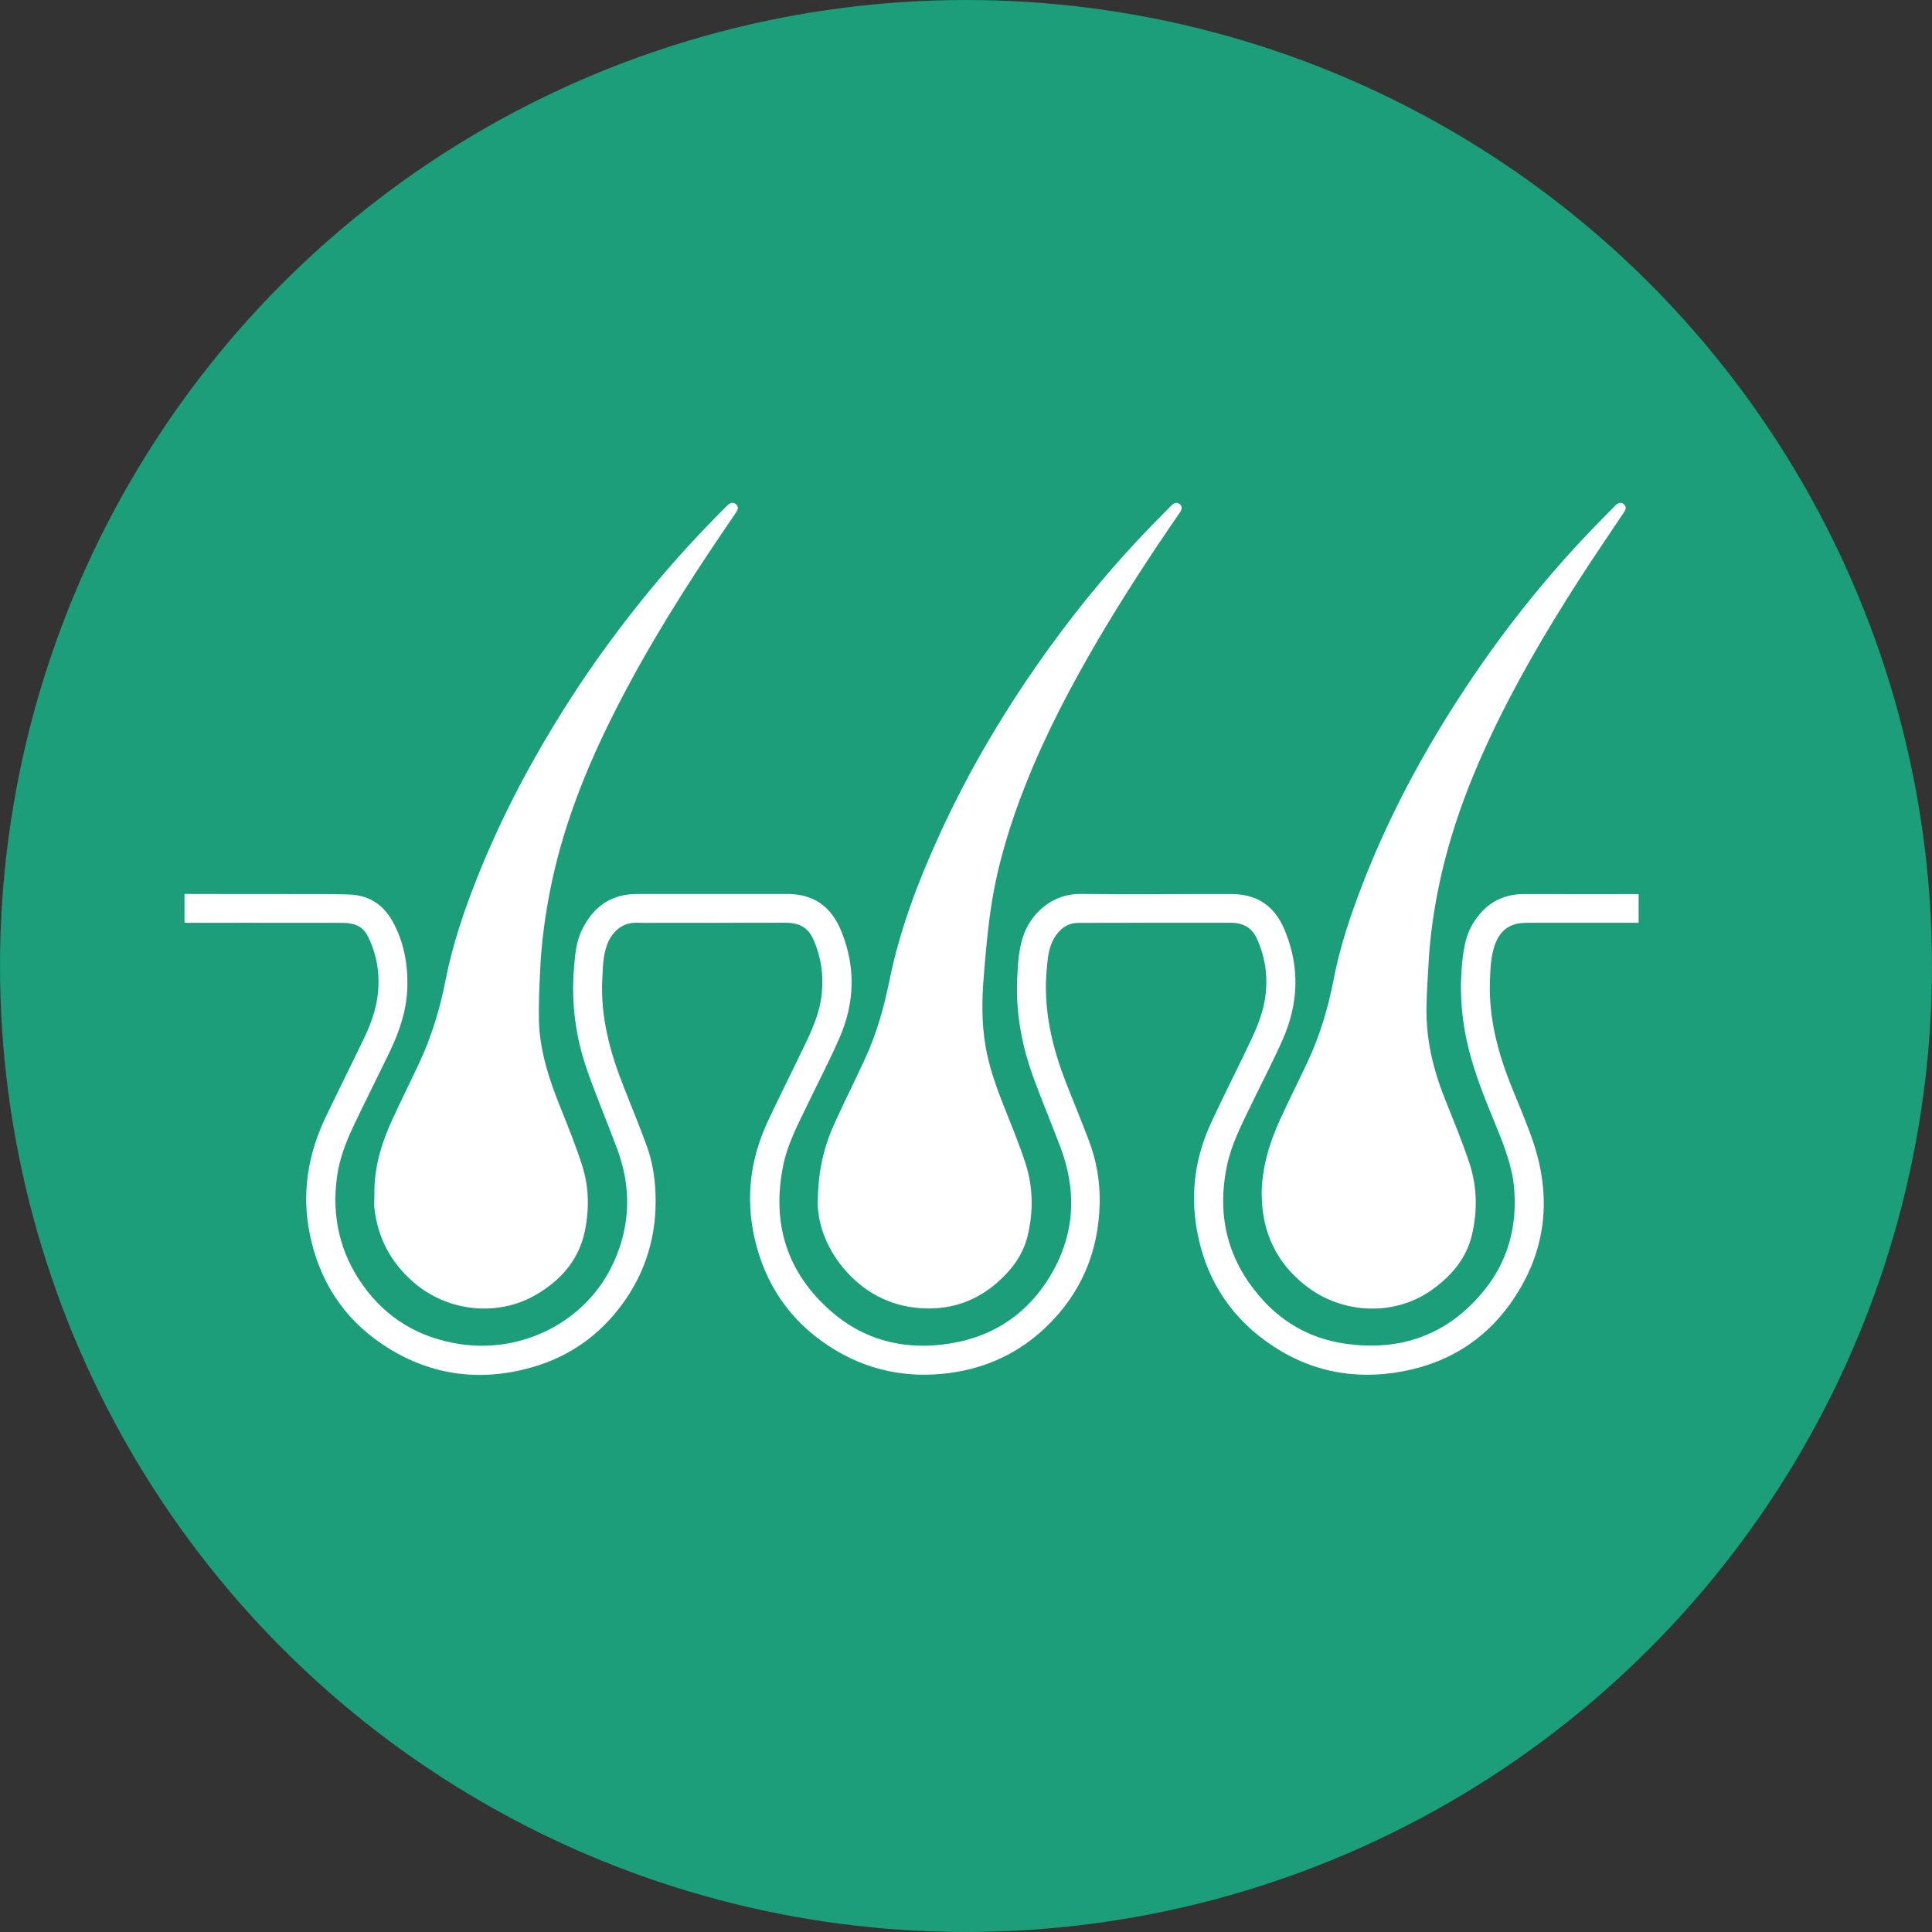 <?xml version="1.0" encoding="UTF-8"?>
<svg id="Layer_2" data-name="Layer 2" xmlns="http://www.w3.org/2000/svg" viewBox="0 0 964.87 964.87">
  <rect x="0" y="0" width="964.87" height="964.87" fill="#333333" stroke="none"/>
  <defs>
    <style>
      .cls-1 {
        fill: #fff;
      }

      .cls-2 {
        fill: #1b9e79;
      }
    </style>
  </defs>
  <g id="Layer_1-2" data-name="Layer 1">
    <g>
      <circle class="cls-2" cx="482.43" cy="482.43" r="482.43"/>
      <path class="cls-1" d="M818.36,446.51v14.35c-2.11,0-4.1,0-6.09,0-16.63,0-33.25,0-49.88,0-8.17,0-13.22,3.5-15.9,11.23-2.04,5.9-2.2,12.09-2.4,18.25-.6,18.2,3.99,35.35,10.67,52.08,3.79,9.49,7.96,18.86,11.15,28.55,9.49,28.87,5.78,56.08-12.14,80.78-13.1,18.05-31.14,28.95-53.02,33.09-24.83,4.7-47.85-.09-68.39-14.91-19.25-13.88-30.69-32.85-34.72-56.23-3.16-18.36-.63-36.03,7.16-52.87,5.78-12.49,12.03-24.77,17.98-37.18,3.7-7.72,7.37-15.47,8.84-24,1.82-10.56,.58-20.76-3.77-30.59-2.53-5.72-7-8.21-13.05-8.21-25.41,0-50.82-.04-76.23,.05-5.58,.02-9.5,3.11-12.24,7.85-2.6,4.5-3.02,9.48-3.51,14.49-2.02,20.29,2.47,39.48,9.84,58.17,3.73,9.45,7.6,18.84,11.19,28.33,3.81,10.06,5.58,20.55,5.34,31.28-.52,23.98-9.13,44.65-26.42,61.38-13.53,13.09-29.85,20.84-48.54,23.3-21.51,2.84-41.6-1.37-59.84-13.17-19.87-12.86-32.32-31.12-37.55-54.16-4.59-20.23-2.1-39.79,6.68-58.51,5.96-12.71,12.3-25.24,18.37-37.89,3.85-8.02,7.46-16.16,8.45-25.15,1.07-9.71-.24-19.06-4.3-28.01-2.73-6.03-7.6-7.99-13.81-7.98-22.12,.06-44.25,.04-66.37,.05-2.28,0-4.57,.08-6.84-.05-8.65-.51-13.64,4.95-15.93,11.26-2,5.5-2.03,11.3-2.31,17.03-.91,18.7,3.82,36.3,10.63,53.48,3.94,9.93,7.98,19.83,11.63,29.87,2.76,7.57,4.02,15.51,4.33,23.58,.78,20.59-4.71,39.3-17.03,55.85-11.33,15.21-26.18,25.64-44.37,30.87-26.81,7.71-52.17,4.02-75.32-11.63-19.42-13.13-31.19-31.69-35.9-54.61-4.2-20.41-1.03-39.93,7.88-58.59,6.31-13.21,12.88-26.29,19.21-39.49,3.39-7.08,6.07-14.43,6.89-22.31,1.04-10.02-.55-19.6-5.07-28.64-2.6-5.2-7.26-6.6-12.57-6.61-16.29-.04-32.58-.03-48.88-.03-9.59,0-19.17,.01-28.76,.02-.39,0-.79-.06-1.32-.11v-14.29c5.52,0,10.93,0,16.35,0,13.48,0,26.95,0,40.43,.03,8.58,.02,17.16-.09,25.73,.24,9.69,.36,16.92,5.14,21.53,13.59,5.48,10.04,7.52,20.92,7.28,32.3-.25,11.62-3.88,22.33-8.83,32.65-5.94,12.35-12.16,24.57-18.02,36.96-3.83,8.1-7.07,16.44-8.3,25.43-2.69,19.7,1.34,37.85,12.86,54.08,11.88,16.74,28.27,26.41,48.51,29.5,31.05,4.74,63.26-10.99,76.83-40.86,8.44-18.58,8.84-37.53,1.73-56.6-4.81-12.89-10.14-25.59-14.74-38.55-5.84-16.45-8.24-33.45-6.89-50.94,.53-6.89,1-13.77,4.12-20.1,5.61-11.38,14.48-17.75,27.47-17.75,24.94,0,49.88,0,74.82,0,13.31,0,22.13,6.06,27.31,19.01,7.11,17.76,6.51,35.51-1.07,52.88-4.97,11.39-10.76,22.42-16.14,33.63-4.65,9.7-9.75,19.26-11.93,29.9-5.93,28.91,1.66,53.68,24.01,73.13,15.62,13.59,34.33,18.85,54.89,16.56,23.95-2.67,42.59-14.26,54.84-35.07,12.04-20.46,12.89-42.06,4.49-64.1-4.42-11.61-9.25-23.07-13.48-34.75-5.78-15.99-8.77-32.53-7.9-49.6,.37-7.4,.74-14.82,3.48-21.9,4.26-11.02,14.89-19.87,28.23-19.71,25,.3,50.01,.02,75.02,.05,6.71,0,13.03,1.52,18.34,5.91,4.19,3.46,6.84,8.01,8.84,12.97,7.37,18.27,6.41,36.42-1.5,54.18-4.92,11.05-10.57,21.77-15.81,32.67-4.66,9.69-9.64,19.29-11.86,29.92-5.33,25.46,.5,48.07,18.12,67.33,10.95,11.98,24.77,19.23,40.72,21.56,28.27,4.13,52.06-4.63,70-27.1,11.33-14.2,15.87-30.81,14.69-49.01-.73-11.29-4.67-21.61-8.87-31.9-5.2-12.74-10.51-25.43-13.88-38.83-3.66-14.56-4.82-29.26-3.23-44.21,.7-6.58,1.78-13,5.28-18.74,5.85-9.6,14.23-14.77,25.67-14.73,18.1,.06,36.2,.02,54.3,.02h2.8Z"/>
      <path class="cls-1" d="M630.09,596.83c.03-13.34,3.75-25.77,9.21-37.73,4.42-9.67,9.23-19.16,13.74-28.79,6.15-13.14,10.26-26.92,13-41.17,3.05-15.86,8.14-31.13,13.9-46.18,11.92-31.16,27.25-60.6,45.06-88.78,19.02-30.09,40.51-58.28,64.83-84.29,5.53-5.92,11.27-11.66,16.92-17.47,1.45-1.5,2.97-1.7,4.23-.58,1.53,1.36,.91,2.72-.01,4.1-7.61,11.42-15.38,22.73-22.79,34.28-16.64,25.93-32.2,52.47-45.15,80.48-10.41,22.51-18.87,45.68-24.05,69.98-2.77,12.97-4.71,26.07-5.47,39.33-.44,7.55-.94,15.11-1.1,22.67-.34,16.16,3.34,31.54,9.33,46.47,4.18,10.41,8.45,20.8,12.01,31.43,3.95,11.78,4.2,23.99,1.38,36.07-2.77,11.86-10.28,20.54-19.97,27.49-18.51,13.28-44.76,12.41-63.25-2.17-14.58-11.5-21.58-26.69-21.79-45.12Z"/>
      <path class="cls-1" d="M186.99,596.98c-.34-13.41,3.43-25.89,8.96-37.91,4.34-9.41,8.97-18.68,13.36-28.07,6.18-13.2,10.38-26.99,13.18-41.32,3.48-17.8,9.29-34.95,16.01-51.8,12.33-30.93,27.95-60.14,45.91-88.14,12.27-19.14,25.72-37.42,40.15-54.97,11.97-14.55,24.72-28.4,38.04-41.71,.33-.33,.68-.65,1.02-.97,1.25-1.15,2.61-1.39,3.95-.24,1.31,1.13,1.11,2.44,.22,3.77-4.43,6.54-8.89,13.06-13.27,19.64-18.93,28.44-36.66,57.58-51.57,88.35-12.49,25.76-22.52,52.4-28.12,80.57-2.66,13.4-4.47,26.92-5.08,40.58-.36,8.16-.79,16.34-.61,24.5,.33,14.98,4.82,29.03,10.34,42.82,3.97,9.91,8.02,19.83,11.26,29.99,3.4,10.68,3.63,21.78,1.34,32.77-3.01,14.48-12.07,24.59-24.45,31.81-19.12,11.15-44.17,8.43-61.07-6.23-11.27-9.77-17.84-22.03-19.55-36.84-.25-2.18-.03-4.42-.03-6.63Z"/>
      <path class="cls-1" d="M408.42,600.45c.07-16.57,3.45-28.81,8.85-40.53,4.86-10.57,10.07-20.98,14.92-31.55,5.74-12.51,9.38-25.66,12.12-39.14,5.14-25.2,14.25-49.09,24.91-72.42,15.1-33.05,33.67-64.06,54.94-93.48,15.45-21.36,32.28-41.58,50.65-60.5,3.36-3.46,6.75-6.89,10.14-10.33,1.49-1.51,2.99-1.75,4.23-.73,1.27,1.04,1.29,2.41,.01,4.26-14.26,20.67-28,41.68-40.72,63.33-13.74,23.38-26.32,47.34-36.32,72.6-7.62,19.25-13.69,38.98-16.93,59.43-1.89,11.87-2.9,23.9-3.89,35.9-.96,11.69-1.17,23.4,.84,35.06,1.72,10,4.99,19.5,8.71,28.9,3.86,9.75,7.9,19.45,11.16,29.4,3.91,11.93,4.12,24.22,1.2,36.45-2.27,9.54-7.91,17.03-15.15,23.38-10.26,9-22.31,13.36-35.93,12.96-15.57-.45-28.67-6.63-39.16-18.08-9.94-10.84-14.62-23.79-14.61-34.92Z"/>
    </g>
  </g>
</svg>